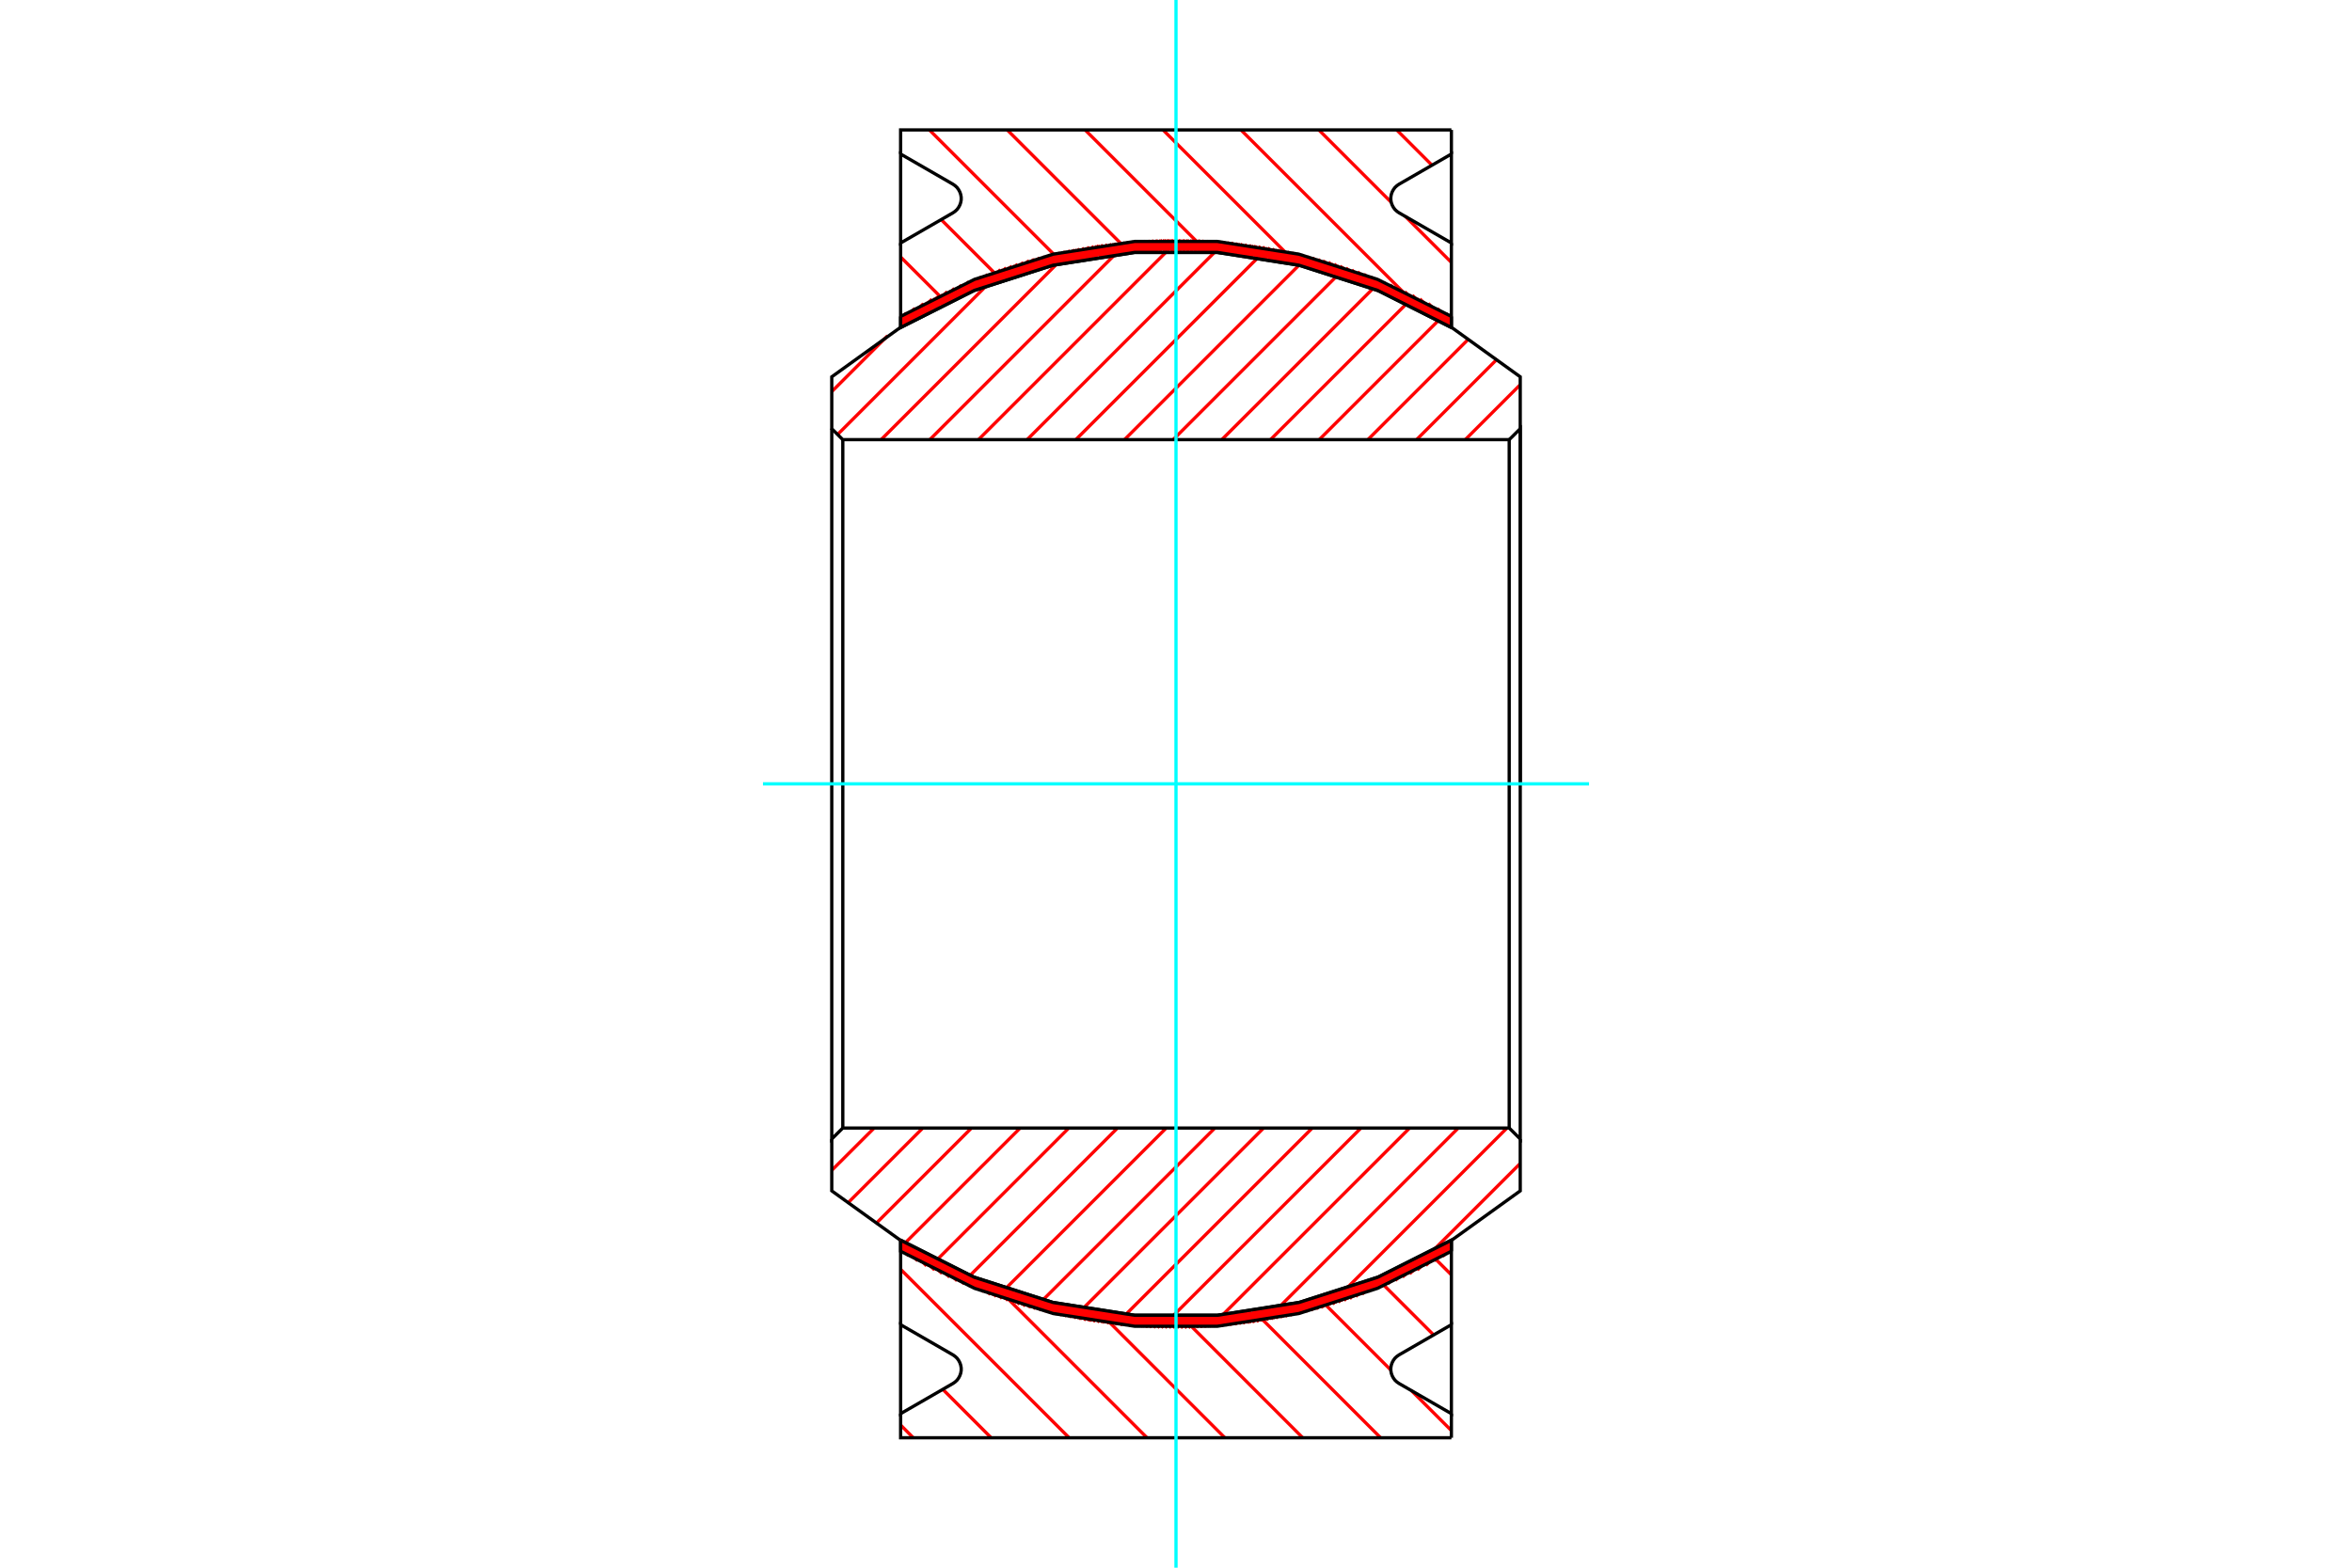 <?xml version="1.0" standalone="no"?>
<!DOCTYPE svg PUBLIC "-//W3C//DTD SVG 1.1//EN"
	"http://www.w3.org/Graphics/SVG/1.1/DTD/svg11.dtd">
<svg xmlns="http://www.w3.org/2000/svg" height="100%" width="100%" viewBox="0 0 36000 24000">
	<rect x="-1800" y="-1200" width="39600" height="26400" style="fill:#FFF"/>
	<g style="fill:none; fill-rule:evenodd" transform="matrix(1 0 0 1 0 0)">
		<g style="fill:none; stroke:#000; stroke-width:50; shape-rendering:geometricPrecision">
		</g>
		<g style="fill:none; stroke:#F00; stroke-width:50; shape-rendering:geometricPrecision">
			<line x1="13979" y1="22011" x2="13785" y2="21816"/>
			<line x1="15171" y1="22011" x2="14431" y2="21270"/>
			<line x1="16364" y1="22011" x2="13785" y2="19432"/>
			<line x1="17556" y1="22011" x2="15209" y2="19664"/>
			<polyline points="18748,22011 18000,21263 16808,20070"/>
			<line x1="19940" y1="22011" x2="18086" y2="20156"/>
			<line x1="21132" y1="22011" x2="19191" y2="20069"/>
			<line x1="21288" y1="20974" x2="20175" y2="19861"/>
			<line x1="22215" y1="21901" x2="21603" y2="21289"/>
			<line x1="21943" y1="20437" x2="21065" y2="19559"/>
			<line x1="22215" y1="19517" x2="21877" y2="19179"/>
			<line x1="14489" y1="4637" x2="13785" y2="3934"/>
			<line x1="15335" y1="4292" x2="14406" y2="3362"/>
			<line x1="16266" y1="4030" x2="14225" y2="1989"/>
			<line x1="17302" y1="3874" x2="15417" y2="1989"/>
			<polyline points="18477,3857 18000,3380 16609,1989"/>
			<polyline points="19874,4062 18000,2188 17802,1989"/>
			<line x1="21774" y1="4769" x2="18994" y2="1989"/>
			<line x1="21295" y1="3098" x2="20186" y2="1989"/>
			<line x1="22215" y1="4018" x2="21510" y2="3313"/>
			<line x1="21918" y1="2529" x2="21378" y2="1989"/>
		</g>
		<g style="fill:none; stroke:#000; stroke-width:50; shape-rendering:geometricPrecision">
			<line x1="22215" y1="2358" x2="22215" y2="1989"/>
			<line x1="22215" y1="5013" x2="22215" y2="3720"/>
			<polyline points="22215,1989 18000,1989 13785,1989 13785,2358"/>
			<line x1="13785" y1="3720" x2="13785" y2="5013"/>
			<line x1="22215" y1="21642" x2="22215" y2="22011"/>
			<line x1="22215" y1="18987" x2="22215" y2="20280"/>
			<polyline points="22215,22011 18000,22011 13785,22011 13785,21642"/>
			<line x1="13785" y1="20280" x2="13785" y2="18987"/>
			<polyline points="22215,3039 22215,2358 21414,2820 21381,2843 21351,2871 21327,2904 21308,2940 21295,2978 21288,3019 21288,3059 21295,3100 21308,3138 21327,3174 21351,3207 21381,3235 21414,3258 22215,3720 22215,3039"/>
			<polyline points="13785,20961 13785,21642 14586,21180 14619,21157 14649,21129 14673,21096 14692,21060 14705,21022 14712,20981 14712,20941 14705,20900 14692,20862 14673,20826 14649,20793 14619,20765 14586,20742 13785,20280 13785,20961"/>
			<polyline points="22215,20961 22215,20280 21414,20742 21381,20765 21351,20793 21327,20826 21308,20862 21295,20900 21288,20941 21288,20981 21295,21022 21308,21060 21327,21096 21351,21129 21381,21157 21414,21180 22215,21642 22215,20961"/>
			<polyline points="13785,3039 13785,3720 14586,3258 14619,3235 14649,3207 14673,3174 14692,3138 14705,3100 14712,3059 14712,3019 14705,2978 14692,2940 14673,2904 14649,2871 14619,2843 14586,2820 13785,2358 13785,3039"/>
		</g>
		<g style="fill:none; stroke:#F00; stroke-width:50; shape-rendering:geometricPrecision">
			<line x1="23269" y1="17811" x2="21932" y2="19147"/>
			<line x1="23066" y1="17269" x2="20606" y2="19729"/>
			<line x1="22321" y1="17269" x2="19589" y2="20001"/>
			<line x1="21576" y1="17269" x2="18720" y2="20124"/>
			<line x1="20831" y1="17269" x2="17940" y2="20159"/>
			<line x1="20086" y1="17269" x2="17234" y2="20121"/>
			<line x1="19341" y1="17269" x2="16578" y2="20031"/>
			<line x1="18595" y1="17269" x2="15964" y2="19900"/>
			<line x1="17850" y1="17269" x2="15388" y2="19731"/>
			<line x1="17105" y1="17269" x2="14849" y2="19525"/>
			<line x1="16360" y1="17269" x2="14339" y2="19290"/>
			<line x1="15615" y1="17269" x2="13857" y2="19026"/>
			<line x1="14870" y1="17269" x2="13402" y2="18737"/>
			<line x1="14125" y1="17269" x2="12972" y2="18422"/>
			<line x1="13380" y1="17269" x2="12731" y2="17917"/>
			<line x1="23269" y1="5889" x2="22427" y2="6731"/>
			<line x1="22920" y1="5493" x2="21682" y2="6731"/>
			<line x1="22484" y1="5184" x2="20937" y2="6731"/>
			<line x1="22022" y1="4901" x2="20192" y2="6731"/>
			<line x1="21533" y1="4645" x2="19446" y2="6731"/>
			<line x1="21014" y1="4419" x2="18701" y2="6731"/>
			<line x1="20463" y1="4224" x2="17956" y2="6731"/>
			<line x1="19879" y1="4063" x2="17211" y2="6731"/>
			<line x1="19257" y1="3941" x2="16466" y2="6731"/>
			<line x1="18591" y1="3862" x2="15721" y2="6731"/>
			<line x1="17862" y1="3845" x2="14976" y2="6731"/>
			<line x1="17069" y1="3893" x2="14231" y2="6731"/>
			<line x1="16165" y1="4052" x2="13486" y2="6731"/>
			<line x1="15098" y1="4374" x2="12820" y2="6652"/>
			<line x1="13586" y1="5140" x2="12731" y2="5995"/>
		</g>
		<g style="fill:none; stroke:#000; stroke-width:50; shape-rendering:geometricPrecision">
			<polyline points="23269,12000 23269,6563 23269,5769 22237,5026 21102,4452 19892,4062 18636,3865 17364,3865 16108,4062 14898,4452 13763,5026 12731,5769 12731,6563 12900,6731 23100,6731 23100,17269"/>
			<polyline points="23100,6731 23269,6563 23269,17437 23100,17269 12900,17269 12900,6731"/>
			<polyline points="12900,17269 12731,17437 12731,6563"/>
			<polyline points="12731,17437 12731,18231 13763,18974 14898,19548 16108,19938 17364,20135 18636,20135 19892,19938 21102,19548 22237,18974 23269,18231 23269,17437"/>
		</g>
		<g style="fill:none; stroke:#F00; stroke-width:50; shape-rendering:geometricPrecision">
			<line x1="13910" y1="19226" x2="13785" y2="19101"/>
			<line x1="14046" y1="19302" x2="13785" y2="19041"/>
			<line x1="14182" y1="19379" x2="13798" y2="18994"/>
			<line x1="14304" y1="19442" x2="13933" y2="19071"/>
			<line x1="14419" y1="19497" x2="14069" y2="19147"/>
			<line x1="14534" y1="19552" x2="14205" y2="19223"/>
			<line x1="14649" y1="19608" x2="14324" y2="19283"/>
			<line x1="14755" y1="19654" x2="14439" y2="19338"/>
			<line x1="14856" y1="19695" x2="14554" y2="19393"/>
			<line x1="14956" y1="19735" x2="14669" y2="19448"/>
			<line x1="15056" y1="19776" x2="14772" y2="19492"/>
			<line x1="15157" y1="19817" x2="14873" y2="19533"/>
			<line x1="15248" y1="19848" x2="14973" y2="19574"/>
			<line x1="15337" y1="19878" x2="15074" y2="19615"/>
			<line x1="15427" y1="19908" x2="15173" y2="19655"/>
			<line x1="15516" y1="19938" x2="15263" y2="19685"/>
			<line x1="15606" y1="19968" x2="15353" y2="19715"/>
			<line x1="15692" y1="19994" x2="15442" y2="19745"/>
			<line x1="15773" y1="20016" x2="15532" y2="19775"/>
			<line x1="15854" y1="20038" x2="15621" y2="19805"/>
			<line x1="15935" y1="20059" x2="15706" y2="19829"/>
			<line x1="16017" y1="20081" x2="15787" y2="19851"/>
			<line x1="16098" y1="20102" x2="15868" y2="19873"/>
			<line x1="16177" y1="20122" x2="15949" y2="19894"/>
			<line x1="16251" y1="20137" x2="16031" y2="19916"/>
			<line x1="16326" y1="20151" x2="16112" y2="19938"/>
			<line x1="16400" y1="20166" x2="16189" y2="19956"/>
			<line x1="16475" y1="20181" x2="16264" y2="19970"/>
			<line x1="16549" y1="20196" x2="16338" y2="19985"/>
			<line x1="16624" y1="20211" x2="16413" y2="20000"/>
			<line x1="16695" y1="20222" x2="16487" y2="20015"/>
			<line x1="16764" y1="20232" x2="16562" y2="20030"/>
			<line x1="16833" y1="20241" x2="16636" y2="20045"/>
			<line x1="16902" y1="20250" x2="16707" y2="20055"/>
			<line x1="16970" y1="20260" x2="16776" y2="20065"/>
			<line x1="17039" y1="20269" x2="16844" y2="20074"/>
			<line x1="17108" y1="20278" x2="16913" y2="20083"/>
			<line x1="17176" y1="20287" x2="16982" y2="20093"/>
			<line x1="17240" y1="20291" x2="17051" y2="20102"/>
			<line x1="17305" y1="20296" x2="17120" y2="20111"/>
			<line x1="17369" y1="20300" x2="17187" y2="20119"/>
			<line x1="17433" y1="20305" x2="17251" y2="20123"/>
			<line x1="17497" y1="20310" x2="17316" y2="20128"/>
			<line x1="17561" y1="20314" x2="17380" y2="20133"/>
			<line x1="17626" y1="20319" x2="17444" y2="20137"/>
			<line x1="17689" y1="20322" x2="17508" y2="20142"/>
			<line x1="17749" y1="20323" x2="17572" y2="20146"/>
			<line x1="17809" y1="20323" x2="17637" y2="20151"/>
			<line x1="17869" y1="20324" x2="17699" y2="20154"/>
			<line x1="17929" y1="20324" x2="17759" y2="20154"/>
			<line x1="17989" y1="20325" x2="17819" y2="20155"/>
			<line x1="18050" y1="20325" x2="17879" y2="20155"/>
			<line x1="18110" y1="20326" x2="17940" y2="20156"/>
			<line x1="18170" y1="20327" x2="18000" y2="20156"/>
			<line x1="18227" y1="20324" x2="18060" y2="20157"/>
			<line x1="18284" y1="20321" x2="18120" y2="20157"/>
			<line x1="18340" y1="20318" x2="18180" y2="20158"/>
			<line x1="18397" y1="20315" x2="18237" y2="20155"/>
			<line x1="18453" y1="20312" x2="18294" y2="20152"/>
			<line x1="18510" y1="20309" x2="18350" y2="20149"/>
			<line x1="18567" y1="20306" x2="18407" y2="20146"/>
			<line x1="18623" y1="20303" x2="18463" y2="20143"/>
			<line x1="18680" y1="20300" x2="18520" y2="20140"/>
			<line x1="18734" y1="20295" x2="18576" y2="20137"/>
			<line x1="18787" y1="20288" x2="18633" y2="20134"/>
			<line x1="18841" y1="20282" x2="18689" y2="20131"/>
			<line x1="18894" y1="20276" x2="18743" y2="20125"/>
			<line x1="18947" y1="20270" x2="18796" y2="20119"/>
			<line x1="19001" y1="20263" x2="18850" y2="20112"/>
			<line x1="19054" y1="20257" x2="18903" y2="20106"/>
			<line x1="19107" y1="20251" x2="18957" y2="20100"/>
			<line x1="19161" y1="20244" x2="19010" y2="20094"/>
			<line x1="19214" y1="20238" x2="19063" y2="20087"/>
			<line x1="19264" y1="20229" x2="19117" y2="20081"/>
			<line x1="19315" y1="20219" x2="19170" y2="20075"/>
			<line x1="19365" y1="20210" x2="19222" y2="20068"/>
			<line x1="19415" y1="20201" x2="19273" y2="20058"/>
			<line x1="19466" y1="20192" x2="19323" y2="20049"/>
			<line x1="19516" y1="20183" x2="19374" y2="20040"/>
			<line x1="19567" y1="20174" x2="19424" y2="20031"/>
			<line x1="19617" y1="20164" x2="19475" y2="20022"/>
			<line x1="19668" y1="20155" x2="19525" y2="20013"/>
			<line x1="19718" y1="20146" x2="19575" y2="20003"/>
			<line x1="19765" y1="20134" x2="19626" y2="19994"/>
			<line x1="19813" y1="20122" x2="19676" y2="19985"/>
			<line x1="19861" y1="20110" x2="19726" y2="19975"/>
			<line x1="19909" y1="20098" x2="19774" y2="19963"/>
			<line x1="19957" y1="20087" x2="19821" y2="19951"/>
			<line x1="20004" y1="20075" x2="19869" y2="19940"/>
			<line x1="20052" y1="20063" x2="19917" y2="19928"/>
			<line x1="20100" y1="20051" x2="19965" y2="19916"/>
			<line x1="20148" y1="20039" x2="20013" y2="19904"/>
			<line x1="20195" y1="20027" x2="20060" y2="19892"/>
			<line x1="20241" y1="20014" x2="20108" y2="19880"/>
			<line x1="20287" y1="20000" x2="20156" y2="19869"/>
			<line x1="20332" y1="19985" x2="20204" y2="19857"/>
			<line x1="20377" y1="19971" x2="20249" y2="19843"/>
			<line x1="20423" y1="19957" x2="20295" y2="19828"/>
			<line x1="20468" y1="19942" x2="20340" y2="19814"/>
			<line x1="20513" y1="19928" x2="20385" y2="19800"/>
			<line x1="20559" y1="19914" x2="20431" y2="19786"/>
			<line x1="20604" y1="19900" x2="20476" y2="19771"/>
			<line x1="20649" y1="19885" x2="20521" y2="19757"/>
			<line x1="20695" y1="19871" x2="20566" y2="19743"/>
			<line x1="20738" y1="19854" x2="20612" y2="19728"/>
			<line x1="20781" y1="19838" x2="20657" y2="19714"/>
			<line x1="20824" y1="19821" x2="20702" y2="19700"/>
			<line x1="20867" y1="19805" x2="20745" y2="19683"/>
			<line x1="20910" y1="19788" x2="20788" y2="19666"/>
			<line x1="20953" y1="19771" x2="20831" y2="19650"/>
			<line x1="20996" y1="19755" x2="20874" y2="19633"/>
			<line x1="21039" y1="19738" x2="20917" y2="19617"/>
			<line x1="21082" y1="19722" x2="20960" y2="19600"/>
			<line x1="21125" y1="19705" x2="21003" y2="19583"/>
			<line x1="21168" y1="19688" x2="21046" y2="19567"/>
			<line x1="21209" y1="19670" x2="21089" y2="19550"/>
			<line x1="21250" y1="19651" x2="21132" y2="19534"/>
			<line x1="21291" y1="19633" x2="21175" y2="19517"/>
			<line x1="21332" y1="19614" x2="21216" y2="19498"/>
			<line x1="21372" y1="19595" x2="21257" y2="19479"/>
			<line x1="21413" y1="19576" x2="21298" y2="19461"/>
			<line x1="21454" y1="19557" x2="21339" y2="19442"/>
			<line x1="21495" y1="19539" x2="21379" y2="19423"/>
			<line x1="21536" y1="19520" x2="21420" y2="19404"/>
			<line x1="21577" y1="19501" x2="21461" y2="19386"/>
			<line x1="21617" y1="19482" x2="21502" y2="19367"/>
			<line x1="21657" y1="19463" x2="21543" y2="19348"/>
			<line x1="21696" y1="19442" x2="21584" y2="19329"/>
			<line x1="21735" y1="19421" x2="21624" y2="19310"/>
			<line x1="21774" y1="19400" x2="21664" y2="19290"/>
			<line x1="21812" y1="19379" x2="21703" y2="19270"/>
			<line x1="21851" y1="19358" x2="21741" y2="19249"/>
			<line x1="21890" y1="19337" x2="21780" y2="19228"/>
			<line x1="21929" y1="19317" x2="21819" y2="19207"/>
			<line x1="21967" y1="19296" x2="21858" y2="19186"/>
			<line x1="22006" y1="19275" x2="21896" y2="19165"/>
			<line x1="22045" y1="19254" x2="21935" y2="19144"/>
			<line x1="22084" y1="19233" x2="21974" y2="19124"/>
			<line x1="22121" y1="19211" x2="22013" y2="19103"/>
			<line x1="22159" y1="19189" x2="22051" y2="19082"/>
			<line x1="22196" y1="19167" x2="22090" y2="19061"/>
			<line x1="22215" y1="19126" x2="22128" y2="19039"/>
			<line x1="22215" y1="19066" x2="22165" y2="19017"/>
			<line x1="22215" y1="19007" x2="22203" y2="18995"/>
			<line x1="13810" y1="4998" x2="13785" y2="4974"/>
			<line x1="13847" y1="4976" x2="13785" y2="4914"/>
			<line x1="13884" y1="4954" x2="13785" y2="4855"/>
			<line x1="13922" y1="4932" x2="13816" y2="4826"/>
			<line x1="13961" y1="4911" x2="13853" y2="4804"/>
			<line x1="14000" y1="4891" x2="13891" y2="4782"/>
			<line x1="14039" y1="4870" x2="13929" y2="4760"/>
			<line x1="14077" y1="4849" x2="13968" y2="4739"/>
			<line x1="14116" y1="4828" x2="14007" y2="4718"/>
			<line x1="14155" y1="4807" x2="14045" y2="4697"/>
			<line x1="14194" y1="4786" x2="14084" y2="4677"/>
			<line x1="14232" y1="4765" x2="14123" y2="4656"/>
			<line x1="14271" y1="4744" x2="14161" y2="4635"/>
			<line x1="14310" y1="4724" x2="14200" y2="4614"/>
			<line x1="14349" y1="4703" x2="14239" y2="4593"/>
			<line x1="14389" y1="4683" x2="14278" y2="4572"/>
			<line x1="14430" y1="4665" x2="14316" y2="4551"/>
			<line x1="14471" y1="4646" x2="14355" y2="4531"/>
			<line x1="14511" y1="4627" x2="14396" y2="4512"/>
			<line x1="14552" y1="4608" x2="14437" y2="4493"/>
			<line x1="14593" y1="4590" x2="14478" y2="4474"/>
			<line x1="14634" y1="4571" x2="14518" y2="4455"/>
			<line x1="14675" y1="4552" x2="14559" y2="4436"/>
			<line x1="14715" y1="4533" x2="14600" y2="4418"/>
			<line x1="14756" y1="4514" x2="14641" y2="4399"/>
			<line x1="14797" y1="4496" x2="14682" y2="4380"/>
			<line x1="14839" y1="4478" x2="14722" y2="4361"/>
			<line x1="14882" y1="4461" x2="14763" y2="4343"/>
			<line x1="14925" y1="4444" x2="14804" y2="4324"/>
			<line x1="14968" y1="4428" x2="14846" y2="4306"/>
			<line x1="15011" y1="4411" x2="14889" y2="4290"/>
			<line x1="15054" y1="4395" x2="14932" y2="4273"/>
			<line x1="15097" y1="4378" x2="14975" y2="4256"/>
			<line x1="15140" y1="4361" x2="15018" y2="4240"/>
			<line x1="15183" y1="4345" x2="15061" y2="4223"/>
			<line x1="15226" y1="4328" x2="15104" y2="4207"/>
			<line x1="15269" y1="4312" x2="15147" y2="4190"/>
			<line x1="15312" y1="4295" x2="15190" y2="4173"/>
			<line x1="15358" y1="4281" x2="15233" y2="4157"/>
			<line x1="15403" y1="4267" x2="15276" y2="4140"/>
			<line x1="15448" y1="4253" x2="15320" y2="4124"/>
			<line x1="15494" y1="4238" x2="15365" y2="4110"/>
			<line x1="15539" y1="4224" x2="15411" y2="4096"/>
			<line x1="15584" y1="4210" x2="15456" y2="4082"/>
			<line x1="15630" y1="4195" x2="15501" y2="4067"/>
			<line x1="15675" y1="4181" x2="15547" y2="4053"/>
			<line x1="15720" y1="4167" x2="15592" y2="4039"/>
			<line x1="15765" y1="4153" x2="15637" y2="4024"/>
			<line x1="15812" y1="4139" x2="15683" y2="4010"/>
			<line x1="15860" y1="4128" x2="15728" y2="3996"/>
			<line x1="15907" y1="4116" x2="15773" y2="3982"/>
			<line x1="15955" y1="4104" x2="15820" y2="3969"/>
			<line x1="16003" y1="4092" x2="15868" y2="3957"/>
			<line x1="16051" y1="4080" x2="15916" y2="3945"/>
			<line x1="16099" y1="4068" x2="15963" y2="3933"/>
			<line x1="16146" y1="4057" x2="16011" y2="3921"/>
			<line x1="16194" y1="4045" x2="16059" y2="3910"/>
			<line x1="16242" y1="4033" x2="16107" y2="3898"/>
			<line x1="16290" y1="4021" x2="16155" y2="3886"/>
			<line x1="16340" y1="4012" x2="16202" y2="3874"/>
			<line x1="16391" y1="4003" x2="16250" y2="3862"/>
			<line x1="16441" y1="3994" x2="16298" y2="3851"/>
			<line x1="16491" y1="3984" x2="16349" y2="3842"/>
			<line x1="16542" y1="3975" x2="16399" y2="3833"/>
			<line x1="16592" y1="3966" x2="16450" y2="3823"/>
			<line x1="16643" y1="3957" x2="16500" y2="3814"/>
			<line x1="16693" y1="3948" x2="16551" y2="3805"/>
			<line x1="16744" y1="3939" x2="16601" y2="3796"/>
			<line x1="16794" y1="3929" x2="16651" y2="3787"/>
			<line x1="16847" y1="3923" x2="16702" y2="3778"/>
			<line x1="16901" y1="3917" x2="16752" y2="3768"/>
			<line x1="16954" y1="3911" x2="16803" y2="3760"/>
			<line x1="17007" y1="3904" x2="16857" y2="3753"/>
			<line x1="17061" y1="3898" x2="16910" y2="3747"/>
			<line x1="17114" y1="3892" x2="16963" y2="3741"/>
			<line x1="17167" y1="3886" x2="17017" y2="3735"/>
			<line x1="17221" y1="3879" x2="17070" y2="3728"/>
			<line x1="17274" y1="3873" x2="17123" y2="3722"/>
			<line x1="17329" y1="3868" x2="17177" y2="3716"/>
			<line x1="17386" y1="3865" x2="17230" y2="3710"/>
			<line x1="17442" y1="3862" x2="17283" y2="3703"/>
			<line x1="17499" y1="3859" x2="17339" y2="3699"/>
			<line x1="17555" y1="3856" x2="17395" y2="3696"/>
			<line x1="17612" y1="3853" x2="17452" y2="3693"/>
			<line x1="17668" y1="3850" x2="17508" y2="3690"/>
			<line x1="17725" y1="3847" x2="17565" y2="3687"/>
			<line x1="17781" y1="3844" x2="17621" y2="3684"/>
			<line x1="17839" y1="3842" x2="17678" y2="3681"/>
			<line x1="17900" y1="3843" x2="17735" y2="3678"/>
			<line x1="17960" y1="3843" x2="17791" y2="3675"/>
			<line x1="18020" y1="3844" x2="17850" y2="3674"/>
			<line x1="18080" y1="3844" x2="17910" y2="3674"/>
			<line x1="18140" y1="3845" x2="17970" y2="3675"/>
			<line x1="18200" y1="3845" x2="18030" y2="3675"/>
			<line x1="18260" y1="3846" x2="18090" y2="3676"/>
			<line x1="18320" y1="3846" x2="18150" y2="3676"/>
			<line x1="18384" y1="3850" x2="18210" y2="3677"/>
			<line x1="18448" y1="3855" x2="18271" y2="3677"/>
			<line x1="18513" y1="3860" x2="18331" y2="3678"/>
			<line x1="18577" y1="3864" x2="18395" y2="3683"/>
			<line x1="18641" y1="3869" x2="18459" y2="3687"/>
			<line x1="18705" y1="3873" x2="18524" y2="3692"/>
			<line x1="18769" y1="3878" x2="18588" y2="3696"/>
			<line x1="18834" y1="3883" x2="18652" y2="3701"/>
			<line x1="18902" y1="3892" x2="18716" y2="3706"/>
			<line x1="18971" y1="3901" x2="18780" y2="3710"/>
			<line x1="19040" y1="3910" x2="18845" y2="3715"/>
			<line x1="19109" y1="3920" x2="18914" y2="3725"/>
			<line x1="19178" y1="3929" x2="18983" y2="3734"/>
			<line x1="19247" y1="3938" x2="19052" y2="3743"/>
			<line x1="19316" y1="3948" x2="19121" y2="3753"/>
			<line x1="19388" y1="3960" x2="19190" y2="3762"/>
			<line x1="19462" y1="3975" x2="19259" y2="3771"/>
			<line x1="19537" y1="3990" x2="19328" y2="3781"/>
			<line x1="19611" y1="4005" x2="19401" y2="3794"/>
			<line x1="19686" y1="4019" x2="19475" y2="3809"/>
			<line x1="19760" y1="4034" x2="19550" y2="3824"/>
			<line x1="19835" y1="4049" x2="19624" y2="3839"/>
			<line x1="19915" y1="4070" x2="19699" y2="3853"/>
			<line x1="19996" y1="4091" x2="19773" y2="3868"/>
			<line x1="20077" y1="4113" x2="19847" y2="3883"/>
			<line x1="20158" y1="4134" x2="19929" y2="3905"/>
			<line x1="20239" y1="4156" x2="20010" y2="3926"/>
			<line x1="20321" y1="4178" x2="20091" y2="3948"/>
			<line x1="20408" y1="4205" x2="20172" y2="3969"/>
			<line x1="20497" y1="4235" x2="20253" y2="3991"/>
			<line x1="20587" y1="4265" x2="20335" y2="4013"/>
			<line x1="20677" y1="4295" x2="20423" y2="4042"/>
			<line x1="20766" y1="4325" x2="20513" y2="4072"/>
			<line x1="20859" y1="4358" x2="20602" y2="4102"/>
			<line x1="20959" y1="4399" x2="20692" y2="4132"/>
			<line x1="21059" y1="4439" x2="20781" y2="4161"/>
			<line x1="21160" y1="4480" x2="20876" y2="4196"/>
			<line x1="21260" y1="4521" x2="20976" y2="4237"/>
			<line x1="21368" y1="4570" x2="21077" y2="4278"/>
			<line x1="21483" y1="4625" x2="21177" y2="4319"/>
			<line x1="21598" y1="4680" x2="21277" y2="4359"/>
			<line x1="21713" y1="4735" x2="21388" y2="4410"/>
			<line x1="21839" y1="4802" x2="21503" y2="4466"/>
			<line x1="21975" y1="4878" x2="21618" y2="4521"/>
			<line x1="22111" y1="4954" x2="21733" y2="4576"/>
			<line x1="22215" y1="4999" x2="21862" y2="4646"/>
			<line x1="22215" y1="4939" x2="21998" y2="4722"/>
			<line x1="22215" y1="4880" x2="22134" y2="4799"/>
			<line x1="22215" y1="19101" x2="22082" y2="19234"/>
			<line x1="22215" y1="19041" x2="21953" y2="19304"/>
			<line x1="22201" y1="18995" x2="21824" y2="19373"/>
			<line x1="22060" y1="19077" x2="21694" y2="19443"/>
			<line x1="21931" y1="19147" x2="21576" y2="19501"/>
			<line x1="21801" y1="19216" x2="21466" y2="19552"/>
			<line x1="21672" y1="19286" x2="21356" y2="19603"/>
			<line x1="21557" y1="19341" x2="21245" y2="19653"/>
			<line x1="21447" y1="19392" x2="21140" y2="19699"/>
			<line x1="21337" y1="19443" x2="21043" y2="19737"/>
			<line x1="21226" y1="19494" x2="20946" y2="19774"/>
			<line x1="21123" y1="19537" x2="20849" y2="19812"/>
			<line x1="21026" y1="19575" x2="20751" y2="19849"/>
			<line x1="20929" y1="19612" x2="20659" y2="19882"/>
			<line x1="20832" y1="19650" x2="20572" y2="19910"/>
			<line x1="20735" y1="19687" x2="20485" y2="19937"/>
			<line x1="20644" y1="19718" x2="20398" y2="19965"/>
			<line x1="20557" y1="19746" x2="20311" y2="19992"/>
			<line x1="20470" y1="19773" x2="20224" y2="20019"/>
			<line x1="20383" y1="19801" x2="20143" y2="20040"/>
			<line x1="20296" y1="19828" x2="20064" y2="20060"/>
			<line x1="20209" y1="19856" x2="19985" y2="20080"/>
			<line x1="20129" y1="19875" x2="19905" y2="20099"/>
			<line x1="20050" y1="19895" x2="19826" y2="20119"/>
			<line x1="19971" y1="19914" x2="19747" y2="20138"/>
			<line x1="19892" y1="19934" x2="19671" y2="20155"/>
			<line x1="19812" y1="19954" x2="19598" y2="20168"/>
			<line x1="19733" y1="19973" x2="19525" y2="20181"/>
			<line x1="19659" y1="19988" x2="19453" y2="20194"/>
			<line x1="19586" y1="20002" x2="19380" y2="20208"/>
			<line x1="19513" y1="20015" x2="19307" y2="20221"/>
			<line x1="19440" y1="20028" x2="19234" y2="20234"/>
			<line x1="19367" y1="20041" x2="19164" y2="20244"/>
			<line x1="19294" y1="20055" x2="19097" y2="20252"/>
			<line x1="19222" y1="20068" x2="19029" y2="20260"/>
			<line x1="19153" y1="20077" x2="18962" y2="20268"/>
			<line x1="19085" y1="20085" x2="18894" y2="20276"/>
			<line x1="19018" y1="20093" x2="18827" y2="20284"/>
			<line x1="18950" y1="20101" x2="18759" y2="20292"/>
			<line x1="18883" y1="20109" x2="18692" y2="20299"/>
			<line x1="18815" y1="20116" x2="18629" y2="20303"/>
			<line x1="18748" y1="20124" x2="18566" y2="20306"/>
			<line x1="18681" y1="20131" x2="18503" y2="20309"/>
			<line x1="18618" y1="20135" x2="18440" y2="20313"/>
			<line x1="18555" y1="20138" x2="18377" y2="20316"/>
			<line x1="18492" y1="20141" x2="18314" y2="20320"/>
			<line x1="18429" y1="20145" x2="18251" y2="20323"/>
			<line x1="18366" y1="20148" x2="18188" y2="20327"/>
			<line x1="18303" y1="20152" x2="18129" y2="20326"/>
			<line x1="18240" y1="20155" x2="18069" y2="20326"/>
			<line x1="18178" y1="20158" x2="18010" y2="20325"/>
			<line x1="18118" y1="20157" x2="17951" y2="20325"/>
			<line x1="18059" y1="20157" x2="17892" y2="20324"/>
			<line x1="18000" y1="20156" x2="17833" y2="20324"/>
			<line x1="17941" y1="20156" x2="17774" y2="20323"/>
			<line x1="17882" y1="20155" x2="17715" y2="20323"/>
			<line x1="17823" y1="20155" x2="17657" y2="20321"/>
			<line x1="17764" y1="20154" x2="17601" y2="20317"/>
			<line x1="17705" y1="20154" x2="17546" y2="20313"/>
			<line x1="17647" y1="20152" x2="17490" y2="20309"/>
			<line x1="17592" y1="20148" x2="17434" y2="20305"/>
			<line x1="17536" y1="20144" x2="17379" y2="20301"/>
			<line x1="17480" y1="20140" x2="17323" y2="20297"/>
			<line x1="17425" y1="20136" x2="17267" y2="20293"/>
			<line x1="17369" y1="20132" x2="17212" y2="20289"/>
			<line x1="17314" y1="20128" x2="17156" y2="20285"/>
			<line x1="17258" y1="20124" x2="17104" y2="20278"/>
			<line x1="17202" y1="20120" x2="17051" y2="20271"/>
			<line x1="17147" y1="20115" x2="16999" y2="20264"/>
			<line x1="17095" y1="20108" x2="16946" y2="20257"/>
			<line x1="17042" y1="20101" x2="16894" y2="20249"/>
			<line x1="16990" y1="20094" x2="16841" y2="20242"/>
			<line x1="16937" y1="20087" x2="16789" y2="20235"/>
			<line x1="16885" y1="20080" x2="16736" y2="20228"/>
			<line x1="16832" y1="20072" x2="16684" y2="20221"/>
			<line x1="16780" y1="20065" x2="16633" y2="20213"/>
			<line x1="16727" y1="20058" x2="16583" y2="20203"/>
			<line x1="16675" y1="20051" x2="16533" y2="20193"/>
			<line x1="16624" y1="20042" x2="16484" y2="20183"/>
			<line x1="16574" y1="20033" x2="16434" y2="20173"/>
			<line x1="16525" y1="20023" x2="16384" y2="20163"/>
			<line x1="16475" y1="20013" x2="16334" y2="20153"/>
			<line x1="16425" y1="20003" x2="16285" y2="20143"/>
			<line x1="16376" y1="19993" x2="16235" y2="20133"/>
			<line x1="16326" y1="19983" x2="16185" y2="20123"/>
			<line x1="16276" y1="19973" x2="16137" y2="20113"/>
			<line x1="16227" y1="19963" x2="16089" y2="20100"/>
			<line x1="16177" y1="19953" x2="16042" y2="20088"/>
			<line x1="16128" y1="19942" x2="15995" y2="20075"/>
			<line x1="16081" y1="19929" x2="15948" y2="20063"/>
			<line x1="16034" y1="19917" x2="15901" y2="20050"/>
			<line x1="15987" y1="19904" x2="15854" y2="20038"/>
			<line x1="15940" y1="19892" x2="15807" y2="20025"/>
			<line x1="15893" y1="19879" x2="15760" y2="20012"/>
			<line x1="15846" y1="19867" x2="15713" y2="20000"/>
			<line x1="15799" y1="19854" x2="15666" y2="19987"/>
			<line x1="15752" y1="19842" x2="15621" y2="19973"/>
			<line x1="15705" y1="19829" x2="15576" y2="19958"/>
			<line x1="15658" y1="19817" x2="15531" y2="19943"/>
			<line x1="15613" y1="19802" x2="15487" y2="19928"/>
			<line x1="15568" y1="19787" x2="15442" y2="19913"/>
			<line x1="15524" y1="19772" x2="15397" y2="19898"/>
			<line x1="15479" y1="19757" x2="15353" y2="19883"/>
			<line x1="15434" y1="19742" x2="15308" y2="19868"/>
			<line x1="15390" y1="19727" x2="15263" y2="19853"/>
			<line x1="15345" y1="19712" x2="15219" y2="19839"/>
			<line x1="15300" y1="19697" x2="15174" y2="19824"/>
			<line x1="15256" y1="19682" x2="15131" y2="19807"/>
			<line x1="15211" y1="19667" x2="15089" y2="19789"/>
			<line x1="15166" y1="19652" x2="15046" y2="19772"/>
			<line x1="15124" y1="19635" x2="15004" y2="19755"/>
			<line x1="15082" y1="19618" x2="14962" y2="19738"/>
			<line x1="15039" y1="19601" x2="14919" y2="19721"/>
			<line x1="14997" y1="19583" x2="14877" y2="19703"/>
			<line x1="14954" y1="19566" x2="14834" y2="19686"/>
			<line x1="14912" y1="19549" x2="14792" y2="19669"/>
			<line x1="14870" y1="19532" x2="14750" y2="19652"/>
			<line x1="14827" y1="19515" x2="14707" y2="19634"/>
			<line x1="14785" y1="19497" x2="14666" y2="19616"/>
			<line x1="14742" y1="19480" x2="14626" y2="19596"/>
			<line x1="14700" y1="19463" x2="14586" y2="19577"/>
			<line x1="14659" y1="19444" x2="14546" y2="19558"/>
			<line x1="14619" y1="19424" x2="14505" y2="19538"/>
			<line x1="14579" y1="19405" x2="14465" y2="19519"/>
			<line x1="14539" y1="19386" x2="14425" y2="19500"/>
			<line x1="14498" y1="19366" x2="14385" y2="19480"/>
			<line x1="14458" y1="19347" x2="14344" y2="19461"/>
			<line x1="14418" y1="19328" x2="14304" y2="19441"/>
			<line x1="14378" y1="19308" x2="14264" y2="19422"/>
			<line x1="14338" y1="19289" x2="14224" y2="19402"/>
			<line x1="14297" y1="19270" x2="14186" y2="19381"/>
			<line x1="14257" y1="19250" x2="14148" y2="19359"/>
			<line x1="14218" y1="19230" x2="14110" y2="19338"/>
			<line x1="14179" y1="19209" x2="14071" y2="19317"/>
			<line x1="14141" y1="19187" x2="14033" y2="19295"/>
			<line x1="14103" y1="19166" x2="13995" y2="19274"/>
			<line x1="14065" y1="19144" x2="13957" y2="19252"/>
			<line x1="14027" y1="19123" x2="13919" y2="19231"/>
			<line x1="13988" y1="19101" x2="13880" y2="19209"/>
			<line x1="13950" y1="19080" x2="13842" y2="19188"/>
			<line x1="13912" y1="19059" x2="13804" y2="19167"/>
			<line x1="13874" y1="19037" x2="13785" y2="19126"/>
			<line x1="13836" y1="19016" x2="13785" y2="19066"/>
			<line x1="13798" y1="18994" x2="13785" y2="19007"/>
			<line x1="22215" y1="4974" x2="22190" y2="4999"/>
			<line x1="22215" y1="4914" x2="22152" y2="4977"/>
			<line x1="22215" y1="4855" x2="22114" y2="4956"/>
			<line x1="22183" y1="4826" x2="22075" y2="4934"/>
			<line x1="22145" y1="4805" x2="22037" y2="4913"/>
			<line x1="22107" y1="4784" x2="21999" y2="4892"/>
			<line x1="22069" y1="4762" x2="21961" y2="4870"/>
			<line x1="22031" y1="4741" x2="21923" y2="4849"/>
			<line x1="21993" y1="4719" x2="21885" y2="4827"/>
			<line x1="21954" y1="4698" x2="21846" y2="4806"/>
			<line x1="21916" y1="4676" x2="21808" y2="4784"/>
			<line x1="21878" y1="4655" x2="21770" y2="4763"/>
			<line x1="21840" y1="4634" x2="21730" y2="4744"/>
			<line x1="21802" y1="4612" x2="21690" y2="4724"/>
			<line x1="21763" y1="4591" x2="21649" y2="4705"/>
			<line x1="21723" y1="4572" x2="21609" y2="4685"/>
			<line x1="21683" y1="4552" x2="21569" y2="4666"/>
			<line x1="21643" y1="4533" x2="21529" y2="4647"/>
			<line x1="21602" y1="4514" x2="21488" y2="4627"/>
			<line x1="21562" y1="4494" x2="21448" y2="4608"/>
			<line x1="21522" y1="4475" x2="21408" y2="4589"/>
			<line x1="21482" y1="4455" x2="21368" y2="4569"/>
			<line x1="21441" y1="4436" x2="21327" y2="4550"/>
			<line x1="21401" y1="4417" x2="21286" y2="4531"/>
			<line x1="21361" y1="4397" x2="21244" y2="4514"/>
			<line x1="21321" y1="4378" x2="21201" y2="4497"/>
			<line x1="21279" y1="4360" x2="21159" y2="4480"/>
			<line x1="21237" y1="4343" x2="21117" y2="4463"/>
			<line x1="21194" y1="4326" x2="21074" y2="4445"/>
			<line x1="21152" y1="4308" x2="21032" y2="4428"/>
			<line x1="21109" y1="4291" x2="20989" y2="4411"/>
			<line x1="21067" y1="4274" x2="20947" y2="4394"/>
			<line x1="21025" y1="4257" x2="20905" y2="4377"/>
			<line x1="20982" y1="4239" x2="20862" y2="4359"/>
			<line x1="20940" y1="4222" x2="20819" y2="4343"/>
			<line x1="20897" y1="4205" x2="20775" y2="4328"/>
			<line x1="20855" y1="4188" x2="20730" y2="4313"/>
			<line x1="20812" y1="4172" x2="20685" y2="4298"/>
			<line x1="20767" y1="4157" x2="20641" y2="4283"/>
			<line x1="20722" y1="4142" x2="20596" y2="4268"/>
			<line x1="20678" y1="4127" x2="20551" y2="4253"/>
			<line x1="20633" y1="4112" x2="20507" y2="4238"/>
			<line x1="20588" y1="4097" x2="20462" y2="4223"/>
			<line x1="20544" y1="4082" x2="20417" y2="4208"/>
			<line x1="20499" y1="4067" x2="20373" y2="4193"/>
			<line x1="20454" y1="4052" x2="20327" y2="4179"/>
			<line x1="20410" y1="4037" x2="20280" y2="4167"/>
			<line x1="20365" y1="4022" x2="20233" y2="4154"/>
			<line x1="20319" y1="4009" x2="20186" y2="4142"/>
			<line x1="20272" y1="3996" x2="20139" y2="4129"/>
			<line x1="20225" y1="3983" x2="20092" y2="4117"/>
			<line x1="20178" y1="3971" x2="20045" y2="4104"/>
			<line x1="20131" y1="3958" x2="19998" y2="4092"/>
			<line x1="20084" y1="3946" x2="19950" y2="4079"/>
			<line x1="20037" y1="3933" x2="19903" y2="4067"/>
			<line x1="19989" y1="3921" x2="19856" y2="4054"/>
			<line x1="19942" y1="3908" x2="19807" y2="4044"/>
			<line x1="19895" y1="3896" x2="19757" y2="4034"/>
			<line x1="19848" y1="3883" x2="19708" y2="4024"/>
			<line x1="19798" y1="3873" x2="19658" y2="4014"/>
			<line x1="19749" y1="3863" x2="19608" y2="4004"/>
			<line x1="19699" y1="3854" x2="19559" y2="3994"/>
			<line x1="19649" y1="3844" x2="19509" y2="3984"/>
			<line x1="19600" y1="3834" x2="19459" y2="3974"/>
			<line x1="19550" y1="3824" x2="19410" y2="3964"/>
			<line x1="19500" y1="3814" x2="19360" y2="3954"/>
			<line x1="19451" y1="3804" x2="19308" y2="3947"/>
			<line x1="19401" y1="3794" x2="19256" y2="3939"/>
			<line x1="19351" y1="3784" x2="19203" y2="3932"/>
			<line x1="19299" y1="3777" x2="19151" y2="3925"/>
			<line x1="19247" y1="3770" x2="19098" y2="3918"/>
			<line x1="19194" y1="3762" x2="19046" y2="3911"/>
			<line x1="19142" y1="3755" x2="18993" y2="3904"/>
			<line x1="19089" y1="3748" x2="18940" y2="3897"/>
			<line x1="19036" y1="3741" x2="18888" y2="3890"/>
			<line x1="18984" y1="3734" x2="18835" y2="3883"/>
			<line x1="18931" y1="3727" x2="18780" y2="3879"/>
			<line x1="18879" y1="3720" x2="18724" y2="3875"/>
			<line x1="18826" y1="3714" x2="18668" y2="3871"/>
			<line x1="18770" y1="3710" x2="18613" y2="3867"/>
			<line x1="18714" y1="3706" x2="18557" y2="3863"/>
			<line x1="18659" y1="3702" x2="18502" y2="3859"/>
			<line x1="18603" y1="3698" x2="18446" y2="3855"/>
			<line x1="18548" y1="3694" x2="18390" y2="3851"/>
			<line x1="18492" y1="3690" x2="18335" y2="3847"/>
			<line x1="18436" y1="3686" x2="18276" y2="3846"/>
			<line x1="18381" y1="3682" x2="18217" y2="3845"/>
			<line x1="18325" y1="3678" x2="18158" y2="3845"/>
			<line x1="18266" y1="3677" x2="18099" y2="3844"/>
			<line x1="18207" y1="3677" x2="18040" y2="3844"/>
			<line x1="18148" y1="3676" x2="17981" y2="3843"/>
			<line x1="18089" y1="3676" x2="17921" y2="3843"/>
			<line x1="18030" y1="3675" x2="17862" y2="3842"/>
			<line x1="17970" y1="3675" x2="17803" y2="3843"/>
			<line x1="17911" y1="3674" x2="17740" y2="3846"/>
			<line x1="17852" y1="3674" x2="17676" y2="3849"/>
			<line x1="17792" y1="3675" x2="17613" y2="3853"/>
			<line x1="17729" y1="3678" x2="17550" y2="3856"/>
			<line x1="17666" y1="3681" x2="17487" y2="3860"/>
			<line x1="17603" y1="3685" x2="17424" y2="3863"/>
			<line x1="17540" y1="3688" x2="17361" y2="3866"/>
			<line x1="17477" y1="3692" x2="17298" y2="3870"/>
			<line x1="17414" y1="3695" x2="17230" y2="3878"/>
			<line x1="17351" y1="3698" x2="17163" y2="3886"/>
			<line x1="17286" y1="3703" x2="17095" y2="3894"/>
			<line x1="17219" y1="3711" x2="17028" y2="3902"/>
			<line x1="17151" y1="3719" x2="16960" y2="3910"/>
			<line x1="17084" y1="3727" x2="16893" y2="3918"/>
			<line x1="17016" y1="3735" x2="16825" y2="3926"/>
			<line x1="16949" y1="3743" x2="16755" y2="3937"/>
			<line x1="16881" y1="3751" x2="16682" y2="3950"/>
			<line x1="16814" y1="3759" x2="16609" y2="3963"/>
			<line x1="16742" y1="3770" x2="16536" y2="3976"/>
			<line x1="16669" y1="3783" x2="16463" y2="3990"/>
			<line x1="16597" y1="3797" x2="16391" y2="4003"/>
			<line x1="16524" y1="3810" x2="16318" y2="4016"/>
			<line x1="16451" y1="3823" x2="16241" y2="4033"/>
			<line x1="16378" y1="3836" x2="16162" y2="4053"/>
			<line x1="16305" y1="3850" x2="16083" y2="4072"/>
			<line x1="16227" y1="3868" x2="16003" y2="4092"/>
			<line x1="16148" y1="3887" x2="15924" y2="4112"/>
			<line x1="16069" y1="3907" x2="15845" y2="4131"/>
			<line x1="15990" y1="3927" x2="15763" y2="4153"/>
			<line x1="15911" y1="3946" x2="15676" y2="4181"/>
			<line x1="15831" y1="3966" x2="15589" y2="4208"/>
			<line x1="15748" y1="3989" x2="15502" y2="4236"/>
			<line x1="15661" y1="4017" x2="15415" y2="4263"/>
			<line x1="15574" y1="4044" x2="15328" y2="4291"/>
			<line x1="15487" y1="4072" x2="15234" y2="4325"/>
			<line x1="15400" y1="4099" x2="15137" y2="4363"/>
			<line x1="15313" y1="4127" x2="15040" y2="4400"/>
			<line x1="15217" y1="4163" x2="14942" y2="4438"/>
			<line x1="15120" y1="4200" x2="14845" y2="4475"/>
			<line x1="15023" y1="4238" x2="14738" y2="4523"/>
			<line x1="14926" y1="4275" x2="14628" y2="4574"/>
			<line x1="14829" y1="4313" x2="14517" y2="4624"/>
			<line x1="14719" y1="4363" x2="14407" y2="4675"/>
			<line x1="14609" y1="4414" x2="14286" y2="4737"/>
			<line x1="14498" y1="4465" x2="14157" y2="4806"/>
			<line x1="14388" y1="4515" x2="14027" y2="4876"/>
			<line x1="14264" y1="4580" x2="13897" y2="4946"/>
			<line x1="14134" y1="4649" x2="13785" y2="4999"/>
			<line x1="14005" y1="4719" x2="13785" y2="4939"/>
			<line x1="13872" y1="4793" x2="13785" y2="4880"/>
		</g>
		<g style="fill:none; stroke:#000; stroke-width:50; shape-rendering:geometricPrecision">
			<polyline points="22215,5013 21085,4445 19881,4060 18632,3864 17368,3864 16119,4060 14915,4445 13785,5013 13785,4844"/>
			<line x1="22215" y1="4844" x2="22215" y2="5013"/>
			<polyline points="22215,4844 21085,4277 19881,3891 18632,3696 17368,3696 16119,3891 14915,4277 13785,4844"/>
			<polyline points="13785,18987 14915,19555 16119,19940 17368,20136 18632,20136 19881,19940 21085,19555 22215,18987 22215,19156"/>
			<polyline points="13785,18987 13785,19156 14915,19723 16119,20109 17368,20304 18632,20304 19881,20109 21085,19723 22215,19156"/>
		</g>
		<g style="fill:none; stroke:#0FF; stroke-width:50; shape-rendering:geometricPrecision">
			<line x1="18000" y1="24000" x2="18000" y2="0"/>
			<line x1="24322" y1="12000" x2="11678" y2="12000"/>
		</g>
	</g>
</svg>
